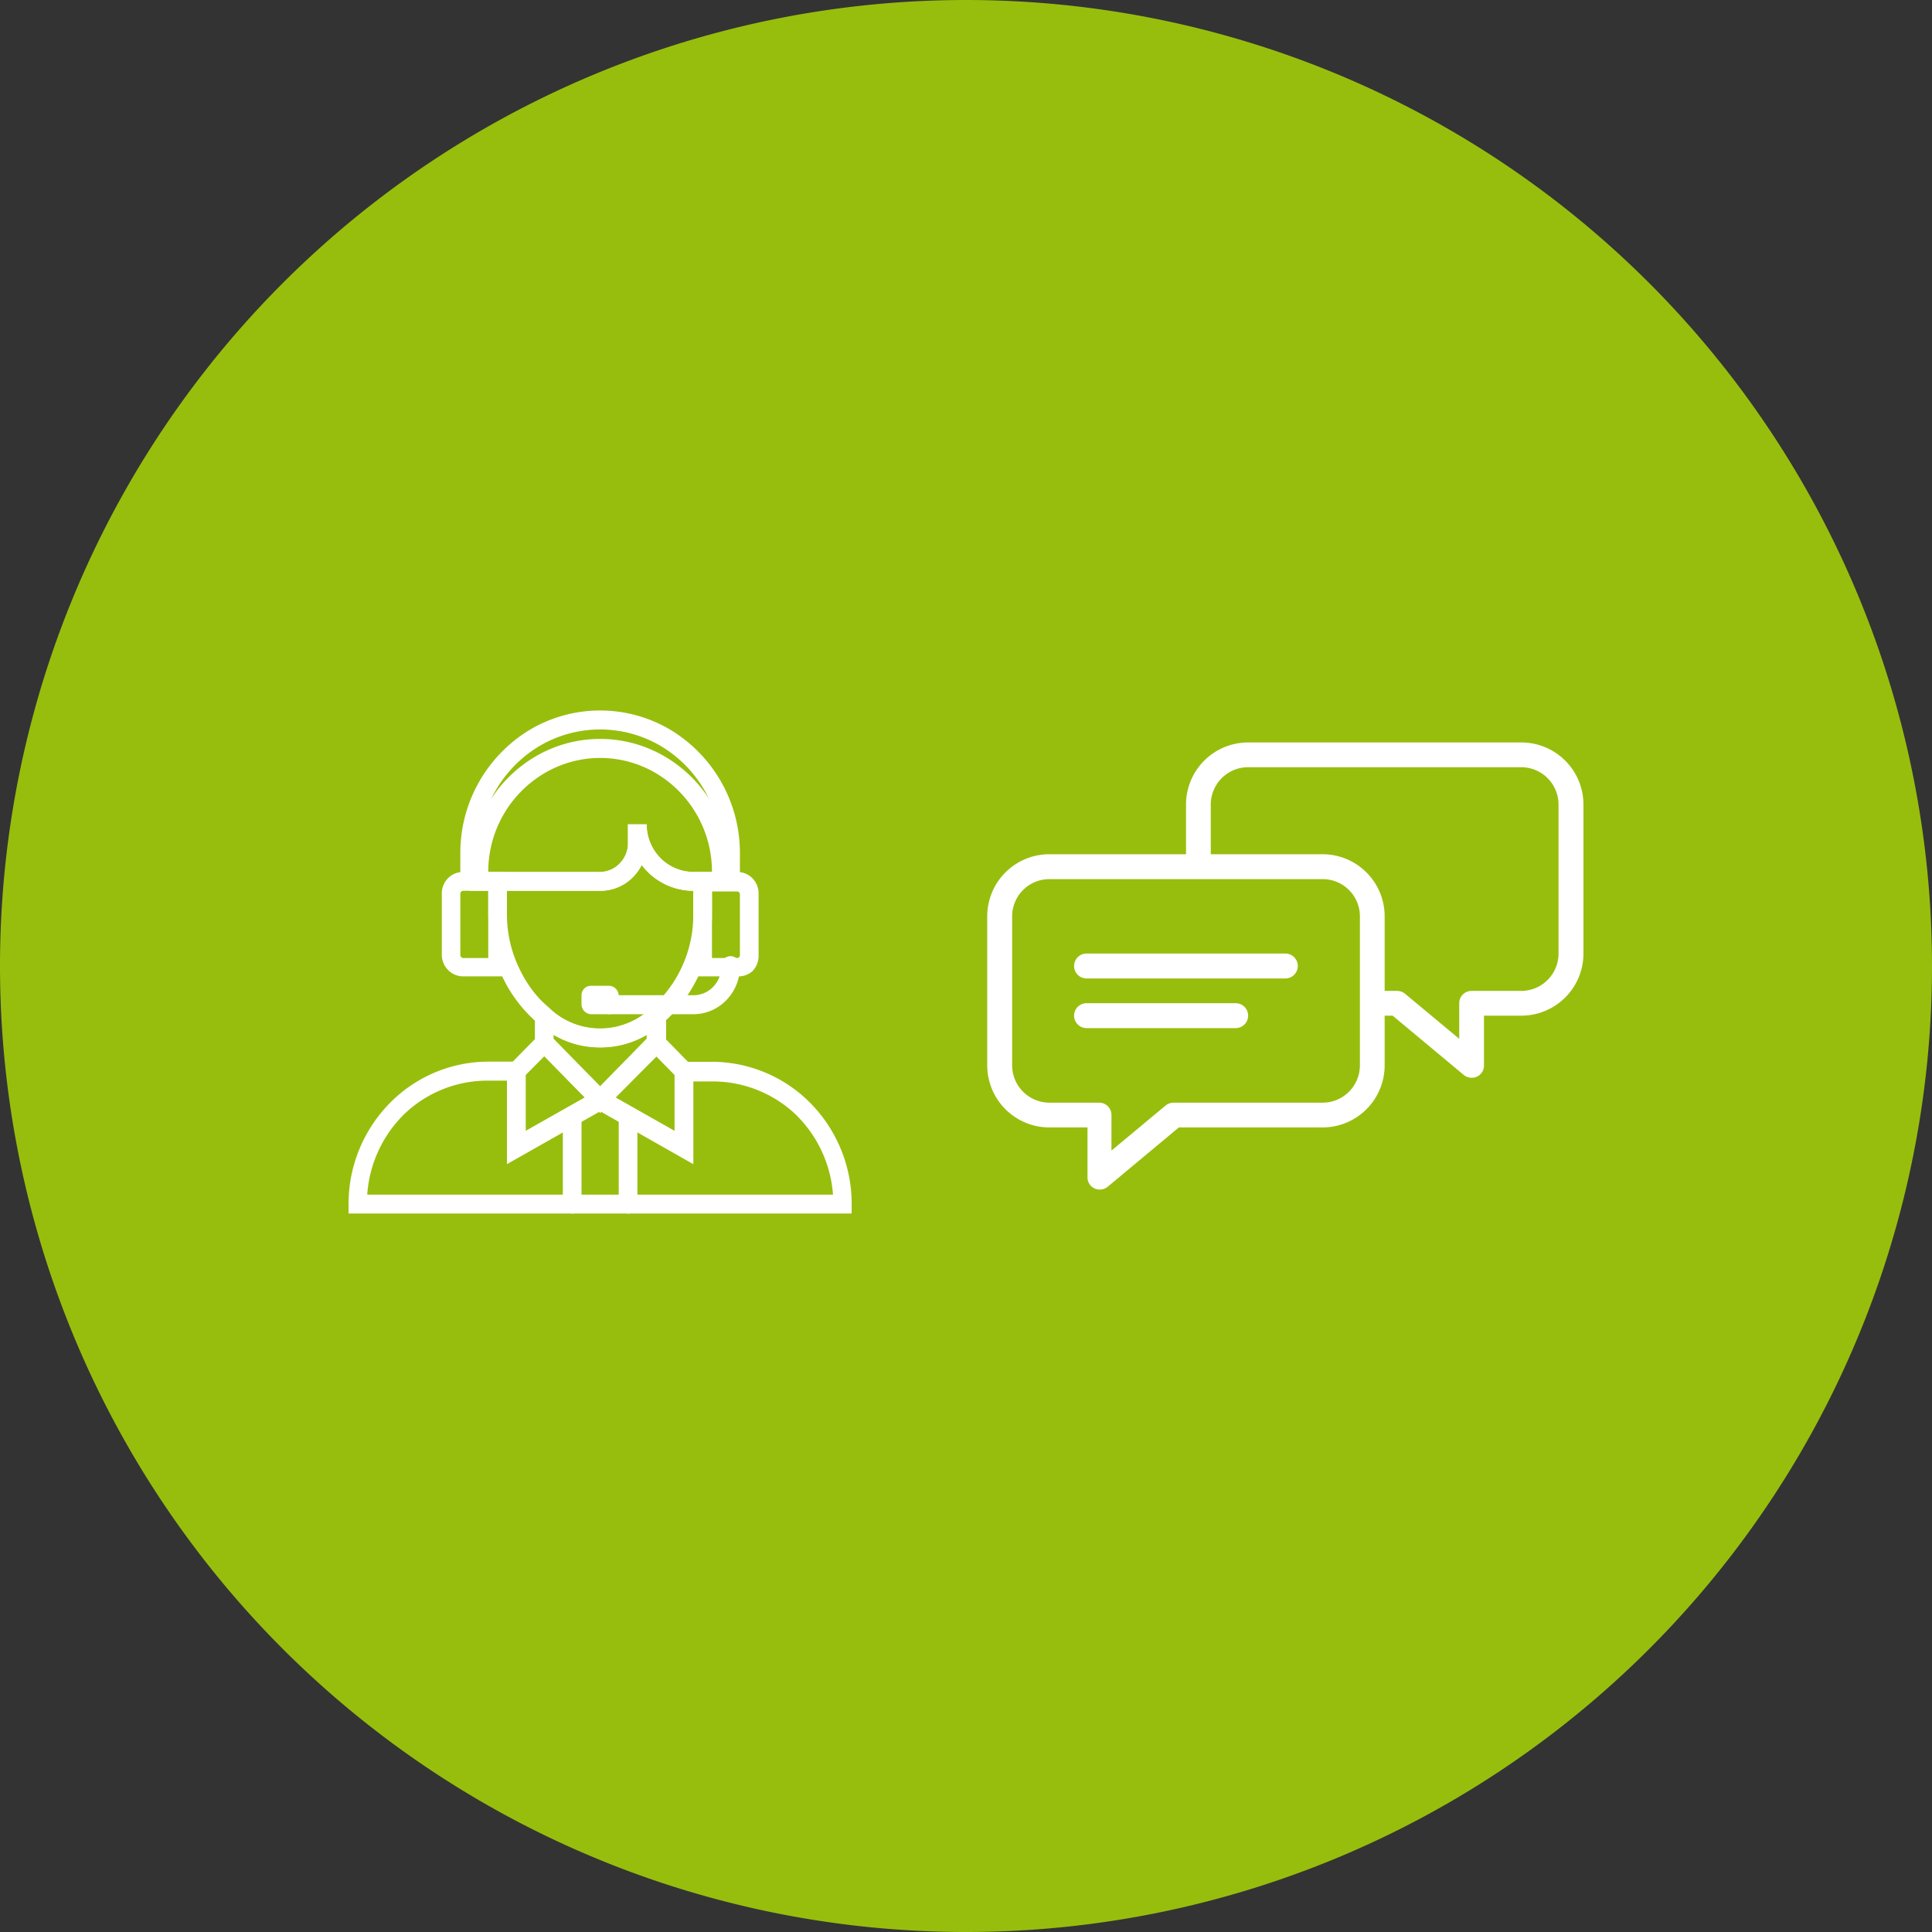 <svg xmlns="http://www.w3.org/2000/svg" viewBox="0 0 121 121">
	<rect x="0" y="0" width="121" height="121" fill="#333333" stroke="none"/>
	<defs>
		<style>.cls-1{fill:#97be0d;}.cls-2{fill:#fff;}</style>
	</defs>
	<path class="cls-1" d="M66.5,2h0A60.5,60.5,0,0,1,127,62.5h0A60.5,60.5,0,0,1,66.5,123h0A60.5,60.5,0,0,1,6,62.5H6A60.5,60.5,0,0,1,66.5,2Z" transform="translate(-6 -2)"/>
	<path class="cls-2" d="M51.76,57.79H49.42a4.06,4.06,0,0,1-3.23-1.62,3,3,0,0,1-1.08,1.19,2.85,2.85,0,0,1-1.52.43H35.42V56.61A8.33,8.33,0,0,1,39.5,49.4a8,8,0,0,1,8.17,0,8.34,8.34,0,0,1,4.09,7.21ZM46.5,53.63a3,3,0,0,0,.86,2.11,2.93,2.93,0,0,0,2.06.87h1.17a7.17,7.17,0,0,0-3.5-6.18,6.86,6.86,0,0,0-7,0,7.16,7.16,0,0,0-3.51,6.18h7a1.7,1.7,0,0,0,1.23-.53,1.78,1.78,0,0,0,.52-1.26V53.63Z" transform="translate(-6 -2)"/>
	<path class="cls-2" d="M37.75,63.15H35a1.34,1.34,0,0,1-.94-.4,1.38,1.38,0,0,1-.39-1V58a1.38,1.38,0,0,1,.39-1,1.33,1.33,0,0,1,.94-.39h2.75ZM35,57.79a.19.19,0,0,0-.17.17v3.83A.19.19,0,0,0,35,62h1.58V57.79Z" transform="translate(-6 -2)"/>
	<path class="cls-2" d="M52.17,63.15H49.42V56.61h2.75a1.34,1.34,0,0,1,.95.39,1.38,1.38,0,0,1,.39,1v3.83a1.38,1.38,0,0,1-.39,1A1.35,1.35,0,0,1,52.17,63.15ZM50.59,62h1.58a.18.18,0,0,0,.17-.17V58a.18.18,0,0,0-.17-.17H50.59Z" transform="translate(-6 -2)"/>
	<path class="cls-2" d="M52.34,57.2H51.17V55.42a7.76,7.76,0,0,0-3.79-6.7,7.48,7.48,0,0,0-7.59,0A7.78,7.78,0,0,0,36,55.42V57.2H34.83V55.42a9,9,0,0,1,4.38-7.73,8.62,8.62,0,0,1,8.75,0,9,9,0,0,1,4.38,7.73Z" transform="translate(-6 -2)"/>
	<path class="cls-2" d="M43.59,67.6a5.61,5.61,0,0,1-3.5-1.19,4,4,0,0,1-.4-.32,8.73,8.73,0,0,1-2.18-2.82,9.31,9.31,0,0,1-.93-4V56.61h7a1.7,1.7,0,0,0,1.23-.53,1.8,1.8,0,0,0,.52-1.26V53.63H46.5a3,3,0,0,0,.86,2.11,2.93,2.93,0,0,0,2.06.87h1.17v2.67a8.93,8.93,0,0,1-3.13,6.84c-.12.11-.25.21-.38.31a5.69,5.69,0,0,1-3.49,1.17Zm-5.84-9.81v1.49a7.77,7.77,0,0,0,.81,3.45,7.54,7.54,0,0,0,1.9,2.47,3.88,3.88,0,0,0,.31.26,4.63,4.63,0,0,0,5.62,0,3.88,3.88,0,0,0,.31-.26,7.73,7.73,0,0,0,2.72-5.92V57.79a4.06,4.06,0,0,1-3.23-1.62,3,3,0,0,1-1.08,1.19,2.94,2.94,0,0,1-1.52.43Z" transform="translate(-6 -2)"/>
	<path class="cls-2" d="M43.59,71.71,39.5,67.55V64.33l1,.89a3.47,3.47,0,0,0,.29.25,4.59,4.59,0,0,0,5.62,0,2.51,2.51,0,0,0,.31-.26l1-.88v3.23Zm-2.92-4.65,2.92,3,2.91-3v-.25a5.84,5.84,0,0,1-5.83,0Z" transform="translate(-6 -2)"/>
	<path class="cls-2" d="M59.34,78H27.83v-.6a9,9,0,0,1,2.57-6.3,8.66,8.66,0,0,1,6.18-2.61h2.34v4.34l4.67-2.64,4.66,2.64V68.5h2.34a8.68,8.68,0,0,1,6.19,2.61,9,9,0,0,1,2.56,6.3ZM29,76.82H58.17a7.79,7.79,0,0,0-2.41-5.09,7.57,7.57,0,0,0-5.17-2H49.42v5.18l-5.83-3.31-5.84,3.31V69.68H36.58a7.53,7.53,0,0,0-5.16,2A7.8,7.8,0,0,0,29,76.82Z" transform="translate(-6 -2)"/>
	<path class="cls-2" d="M37.75,74.86v-6l2.34-2.38L44.54,71Zm1.17-5.53v3.51l3.71-2.1-2.54-2.59Z" transform="translate(-6 -2)"/>
	<path class="cls-2" d="M49.42,74.86,42.63,71l4.46-4.54,2.33,2.38Zm-4.88-4.12,3.71,2.1V69.33l-1.16-1.18Z" transform="translate(-6 -2)"/>
	<path class="cls-2" d="M49.42,65.52H44.17a.58.58,0,0,1-.58-.59.59.59,0,0,1,.58-.6h5.25a1.71,1.71,0,0,0,1.24-.52,1.79,1.79,0,0,0,.51-1.26.59.59,0,1,1,1.17,0,3,3,0,0,1-.86,2.1A2.87,2.87,0,0,1,49.42,65.52Z" transform="translate(-6 -2)"/>
	<path class="cls-2" d="M41.84,78a.59.59,0,0,1-.59-.6V72.06a.59.59,0,1,1,1.17,0v5.35a.6.6,0,0,1-.58.6Z" transform="translate(-6 -2)"/>
	<path class="cls-2" d="M45.34,78a.59.59,0,0,1-.59-.6V72.06a.59.59,0,1,1,1.17,0v5.35a.6.6,0,0,1-.58.6Z" transform="translate(-6 -2)"/>
	<path class="cls-2" d="M43,63.74h1.17a.63.63,0,0,1,.58.59v.6a.58.58,0,0,1-.58.59H43a.63.63,0,0,1-.58-.59v-.6A.59.59,0,0,1,43,63.74Z" transform="translate(-6 -2)"/>
	<path class="cls-2" d="M87.28,62.5a.78.78,0,0,1-.78.78H74.05a.78.78,0,0,1,0-1.56H86.5A.78.78,0,0,1,87.28,62.5Zm-3.89,2.33H74.05a.78.78,0,0,0,0,1.56h9.34a.78.78,0,0,0,0-1.56Zm21.78-12.44v9.33a3.89,3.89,0,0,1-3.89,3.89H98.94v3.11a.76.76,0,0,1-.77.78.77.77,0,0,1-.5-.18l-4.45-3.71h-.5v3.11a3.89,3.89,0,0,1-3.89,3.89h-9l-4.45,3.71a.77.77,0,0,1-.5.18.76.76,0,0,1-.77-.78V72.61H71.72a3.89,3.89,0,0,1-3.89-3.89V59.39a3.89,3.89,0,0,1,3.89-3.89h8.56V52.39a3.89,3.89,0,0,1,3.89-3.89h17.11A3.89,3.89,0,0,1,105.17,52.39Zm-14,7a2.33,2.33,0,0,0-2.34-2.33H71.72a2.33,2.33,0,0,0-2.33,2.33v9.33a2.34,2.34,0,0,0,2.33,2.34h3.11a.77.77,0,0,1,.78.77v2.23L79,71.24a.77.77,0,0,1,.5-.18h9.33a2.34,2.34,0,0,0,2.34-2.34Zm12.44-7a2.34,2.34,0,0,0-2.33-2.34H84.17a2.34,2.34,0,0,0-2.34,2.34V55.5h7a3.89,3.89,0,0,1,3.89,3.89v4.67h.78a.77.77,0,0,1,.5.18l3.39,2.82V64.83a.77.77,0,0,1,.78-.77h3.11a2.34,2.34,0,0,0,2.33-2.34Z" transform="translate(-6 -2)"/>
</svg>